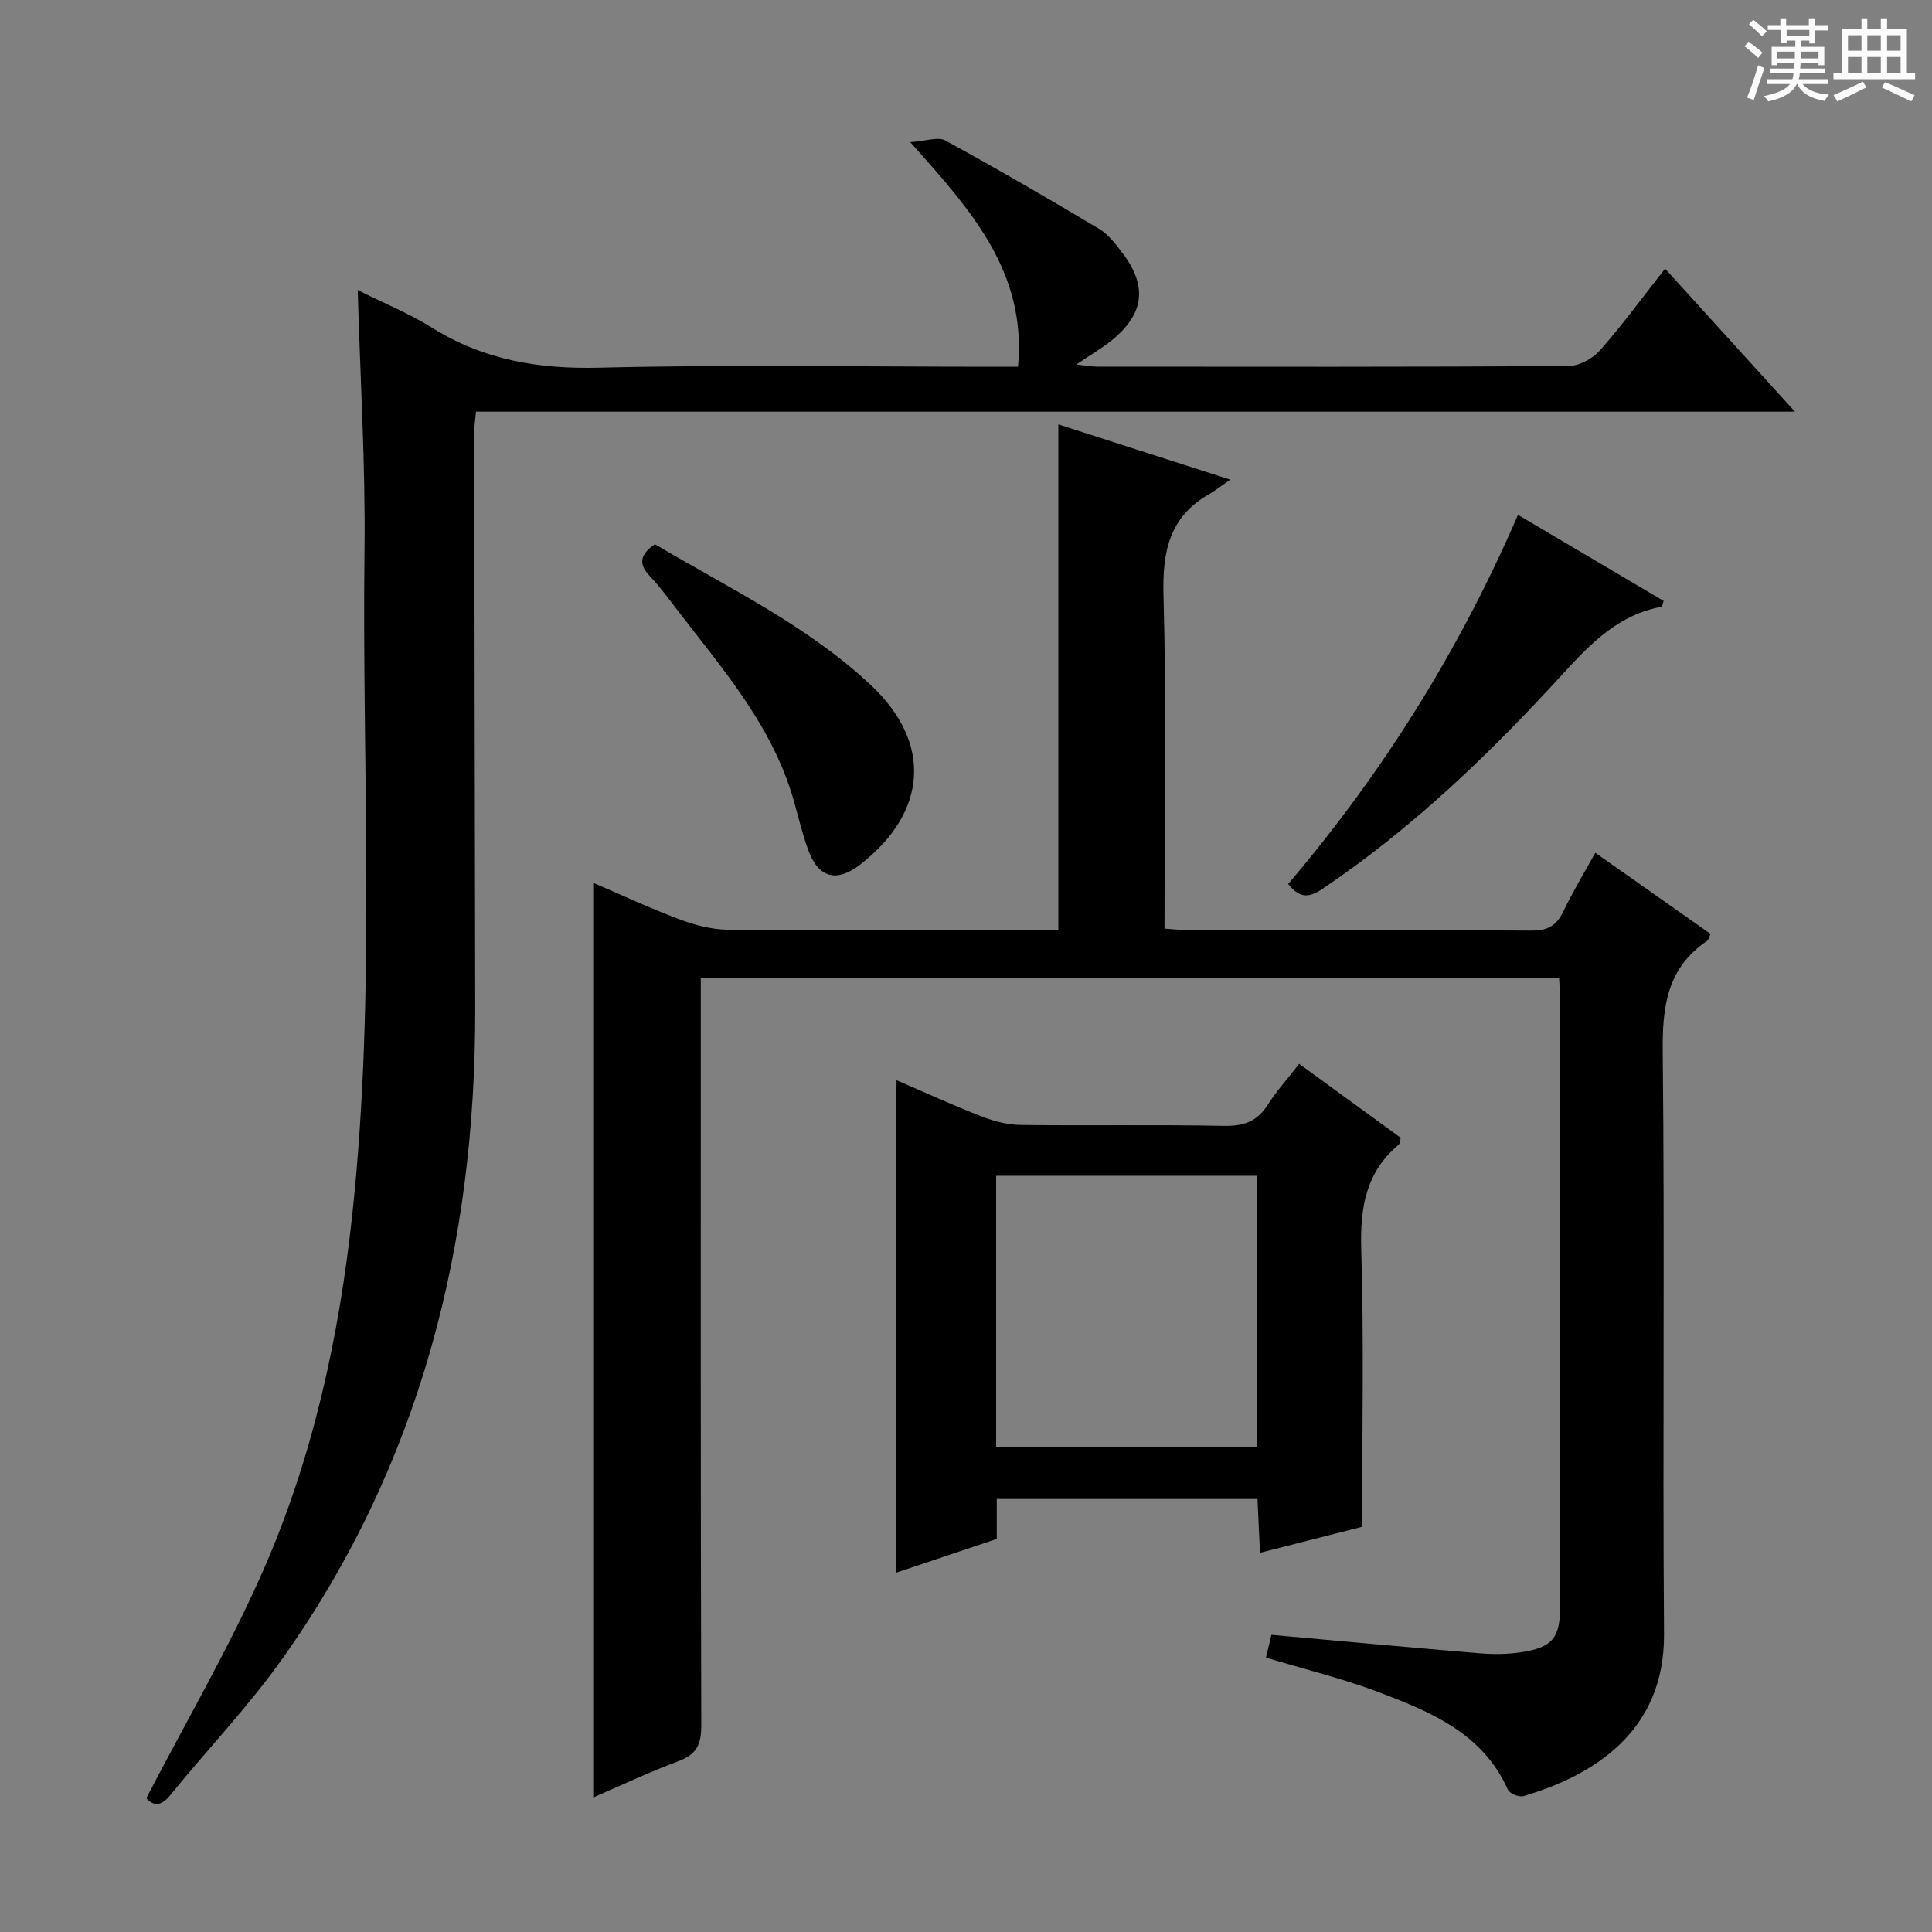 <svg enable-background="new 0 0 400 400" viewBox="0 0 400 400" xmlns="http://www.w3.org/2000/svg"><rect x="0" y="0" width="400" height="400" fill="#808080" stroke="none"/><path d="m361.2 9.6.8-1c.9.7 1.9 1.4 2.9 2.3l-.9 1.1c-1-1-2-1.8-2.8-2.4zm.5 10.6c.9-2.1 1.6-4.3 2.3-6.7.4.2.8.4 1.3.6-.7 2.1-1.5 4.3-2.2 6.6zm.4-15.2.9-.9c1 .8 2 1.6 2.8 2.4l-1 1c-.9-.9-1.8-1.7-2.7-2.5zm12.5-1.2h1.2v1.4h2.7v1.1h-2.7v2.7h-1.2v-.6h-1.8v1.3h4.9v3.8h-1.2v-.5h-3.7c0 .4-.1.9-.1 1.2h5.1v1h-5.2c0 .5-.1.9-.2 1.2h6v1h-5.2c1.1 1.3 2.9 2 5.5 2.2-.4.4-.7.8-.9 1.3-2.9-.5-4.8-1.6-5.7-3.5h-.1c-.8 1.7-2.7 2.9-5.9 3.6-.2-.4-.6-.8-.9-1.1 2.8-.6 4.6-1.4 5.4-2.5h-4.8v-1h5.3c.1-.3.2-.7.2-1.2h-4.9v-1h5c0-.4 0-.8.1-1.2h-3.5v.5h-1.2v-3.8h4.9v-1.3h-1.8v.5h-1.2v-2.7h-2.7v-1h2.6v-1.4h1.2v1.4h4.7v-1.4zm-6.6 8.3h3.6c0-.4 0-.9 0-1.4h-3.6zm1.9-4.6h4.7v-1.3h-4.7zm6.6 3.2h-3.7v1.4h3.7z" fill="#fafbfa"/><path d="m385.3 3.8h1.3v2.2h2.8v-2.2h1.3v2.2h4.1v9.1h1.7v1.3h-16.9v-1.3h1.7v-9.1h4.1v-2.2zm.4 13.1.7 1.2c-1.8.9-3.8 1.9-6 2.9-.2-.4-.5-.8-.8-1.3 2.3-1 4.3-1.9 6.1-2.8zm-3.1-6.4h2.8v-3.2h-2.8zm0 4.6h2.8v-3.3h-2.8zm4-4.6h2.8v-3.2h-2.8zm0 4.6h2.8v-3.3h-2.8zm3.7 1.9c2.1.9 4.1 1.8 6.1 2.7l-.7 1.3c-2.2-1.1-4.2-2-6.1-2.9zm3.2-9.7h-2.8v3.2h2.8zm-2.8 7.8h2.8v-3.3h-2.8z" fill="#fafbfa"/><g fill="#010000"><path d="m262.1 343.19c.37-1.52.75-3.09 1.14-4.71 14.44 1.29 28.78 2.63 43.14 3.82 2.79.23 5.66.21 8.42-.2 6.6-.97 8.21-2.96 8.21-9.51.01-41.82.01-83.64 0-125.47 0-1.46-.14-2.92-.22-4.66-59.15 0-118.05 0-177.7 0v5.86c0 49.65-.05 99.31.1 148.96.01 3.92-1 5.98-4.74 7.36-6.02 2.23-11.84 5.01-17.63 7.51 0-63.18 0-126 0-189.37 5.76 2.47 11.68 5.24 17.78 7.53 3.18 1.19 6.68 2.14 10.05 2.17 20.99.19 41.99.1 62.98.1h5.49c0-35.11 0-69.76 0-104.71 11.12 3.58 22.57 7.25 35.6 11.44-2.17 1.49-3.21 2.33-4.37 2.99-8.27 4.71-9.71 11.91-9.46 20.97.63 22.8.21 45.63.21 68.99 1.82.12 3.41.31 5 .31 23.66.02 47.32-.06 70.98.1 3.32.02 5.17-.99 6.57-3.93 1.91-4.02 4.25-7.85 6.64-12.18 8.16 5.74 15.99 11.26 23.86 16.8-.3.62-.39 1.23-.74 1.46-8.28 5.6-9.26 13.62-9.16 22.97.43 40.15-.04 80.31.27 120.46.16 20.36-14.7 29.35-29.1 33.62-.9.27-2.85-.52-3.21-1.31-5.29-11.84-16.22-16.23-27.12-20.35-7.42-2.78-15.17-4.66-22.99-7.02z"/><path d="m30.29 372.3c8.34-16.08 17.18-31.17 24.17-47.07 10.34-23.53 15.78-48.53 18.51-74.09 4.89-45.68 1.95-91.51 2.5-137.28.21-17.6-.88-35.22-1.41-53.8 5.46 2.73 10.66 4.84 15.35 7.77 10.69 6.7 22.09 8.61 34.65 8.3 26.98-.67 53.99-.2 80.98-.2h5.73c1.82-19.63-9.74-32.44-22.32-46.5 3.29-.22 5.76-1.17 7.26-.35 10.75 5.88 21.35 12.03 31.86 18.31 1.92 1.15 3.42 3.15 4.81 4.98 5.24 6.88 4.53 12.63-2.23 18.11-2.05 1.66-4.36 2.99-7.31 4.98 1.97.21 3.17.45 4.36.45 32.5.02 64.99.08 97.49-.12 2.22-.01 5.01-1.5 6.52-3.2 4.62-5.22 8.75-10.89 13.53-16.96 8.77 9.66 17.41 19.18 26.88 29.6-91.59 0-182.21 0-273.07 0-.17 1.85-.36 2.96-.36 4.07.05 39.83.12 79.65.2 119.48.09 48.95-11.37 94.53-40.07 134.84-7.02 9.86-15.48 18.69-23.12 28.11-2.22 2.75-3.81 1.76-4.91.57z"/><path d="m185.44 223.57c5.98 2.57 11.82 5.26 17.8 7.58 2.56 1 5.4 1.73 8.12 1.76 13.99.17 27.98-.09 41.97.19 4.08.08 6.93-.86 9.14-4.35 1.77-2.79 4.02-5.28 6.51-8.49 7.12 5.19 14.14 10.3 21.03 15.31-.21.79-.18 1.21-.38 1.38-6.88 5.74-8.06 13.13-7.8 21.76.58 18.77.18 37.58.18 57.4-6.07 1.54-13.33 3.39-21.14 5.38-.19-4.05-.35-7.46-.52-11.14-18.06 0-35.8 0-53.98 0v8.27c-7.08 2.37-13.91 4.67-20.92 7.02-.01-34.15-.01-67.81-.01-102.07zm20.8 76.09h54.05c0-18.92 0-37.5 0-56.23-18.16 0-36.02 0-54.05 0z"/><path d="m266.7 183.02c19.65-23.1 35.46-48.39 47.58-76.43 10.31 6.09 20.27 11.98 30.18 17.84-.25.66-.32 1.17-.48 1.2-8.86 1.64-14.61 7.54-20.42 13.9-15.07 16.5-31.13 31.96-49.77 44.51-2.66 1.79-4.66 2.07-7.09-1.02z"/><path d="m135.59 112.68c15.29 9.06 31.61 16.84 44.77 29.22 12.75 11.99 11.59 26.27-2.18 37.04-4.89 3.82-8.69 2.9-10.82-2.88-1.26-3.41-2.07-6.98-3.07-10.48-4.49-15.64-15.09-27.53-24.65-40.05-1.61-2.11-3.21-4.26-5.04-6.18-2.42-2.51-2.19-4.51.99-6.67z"/></g></svg>